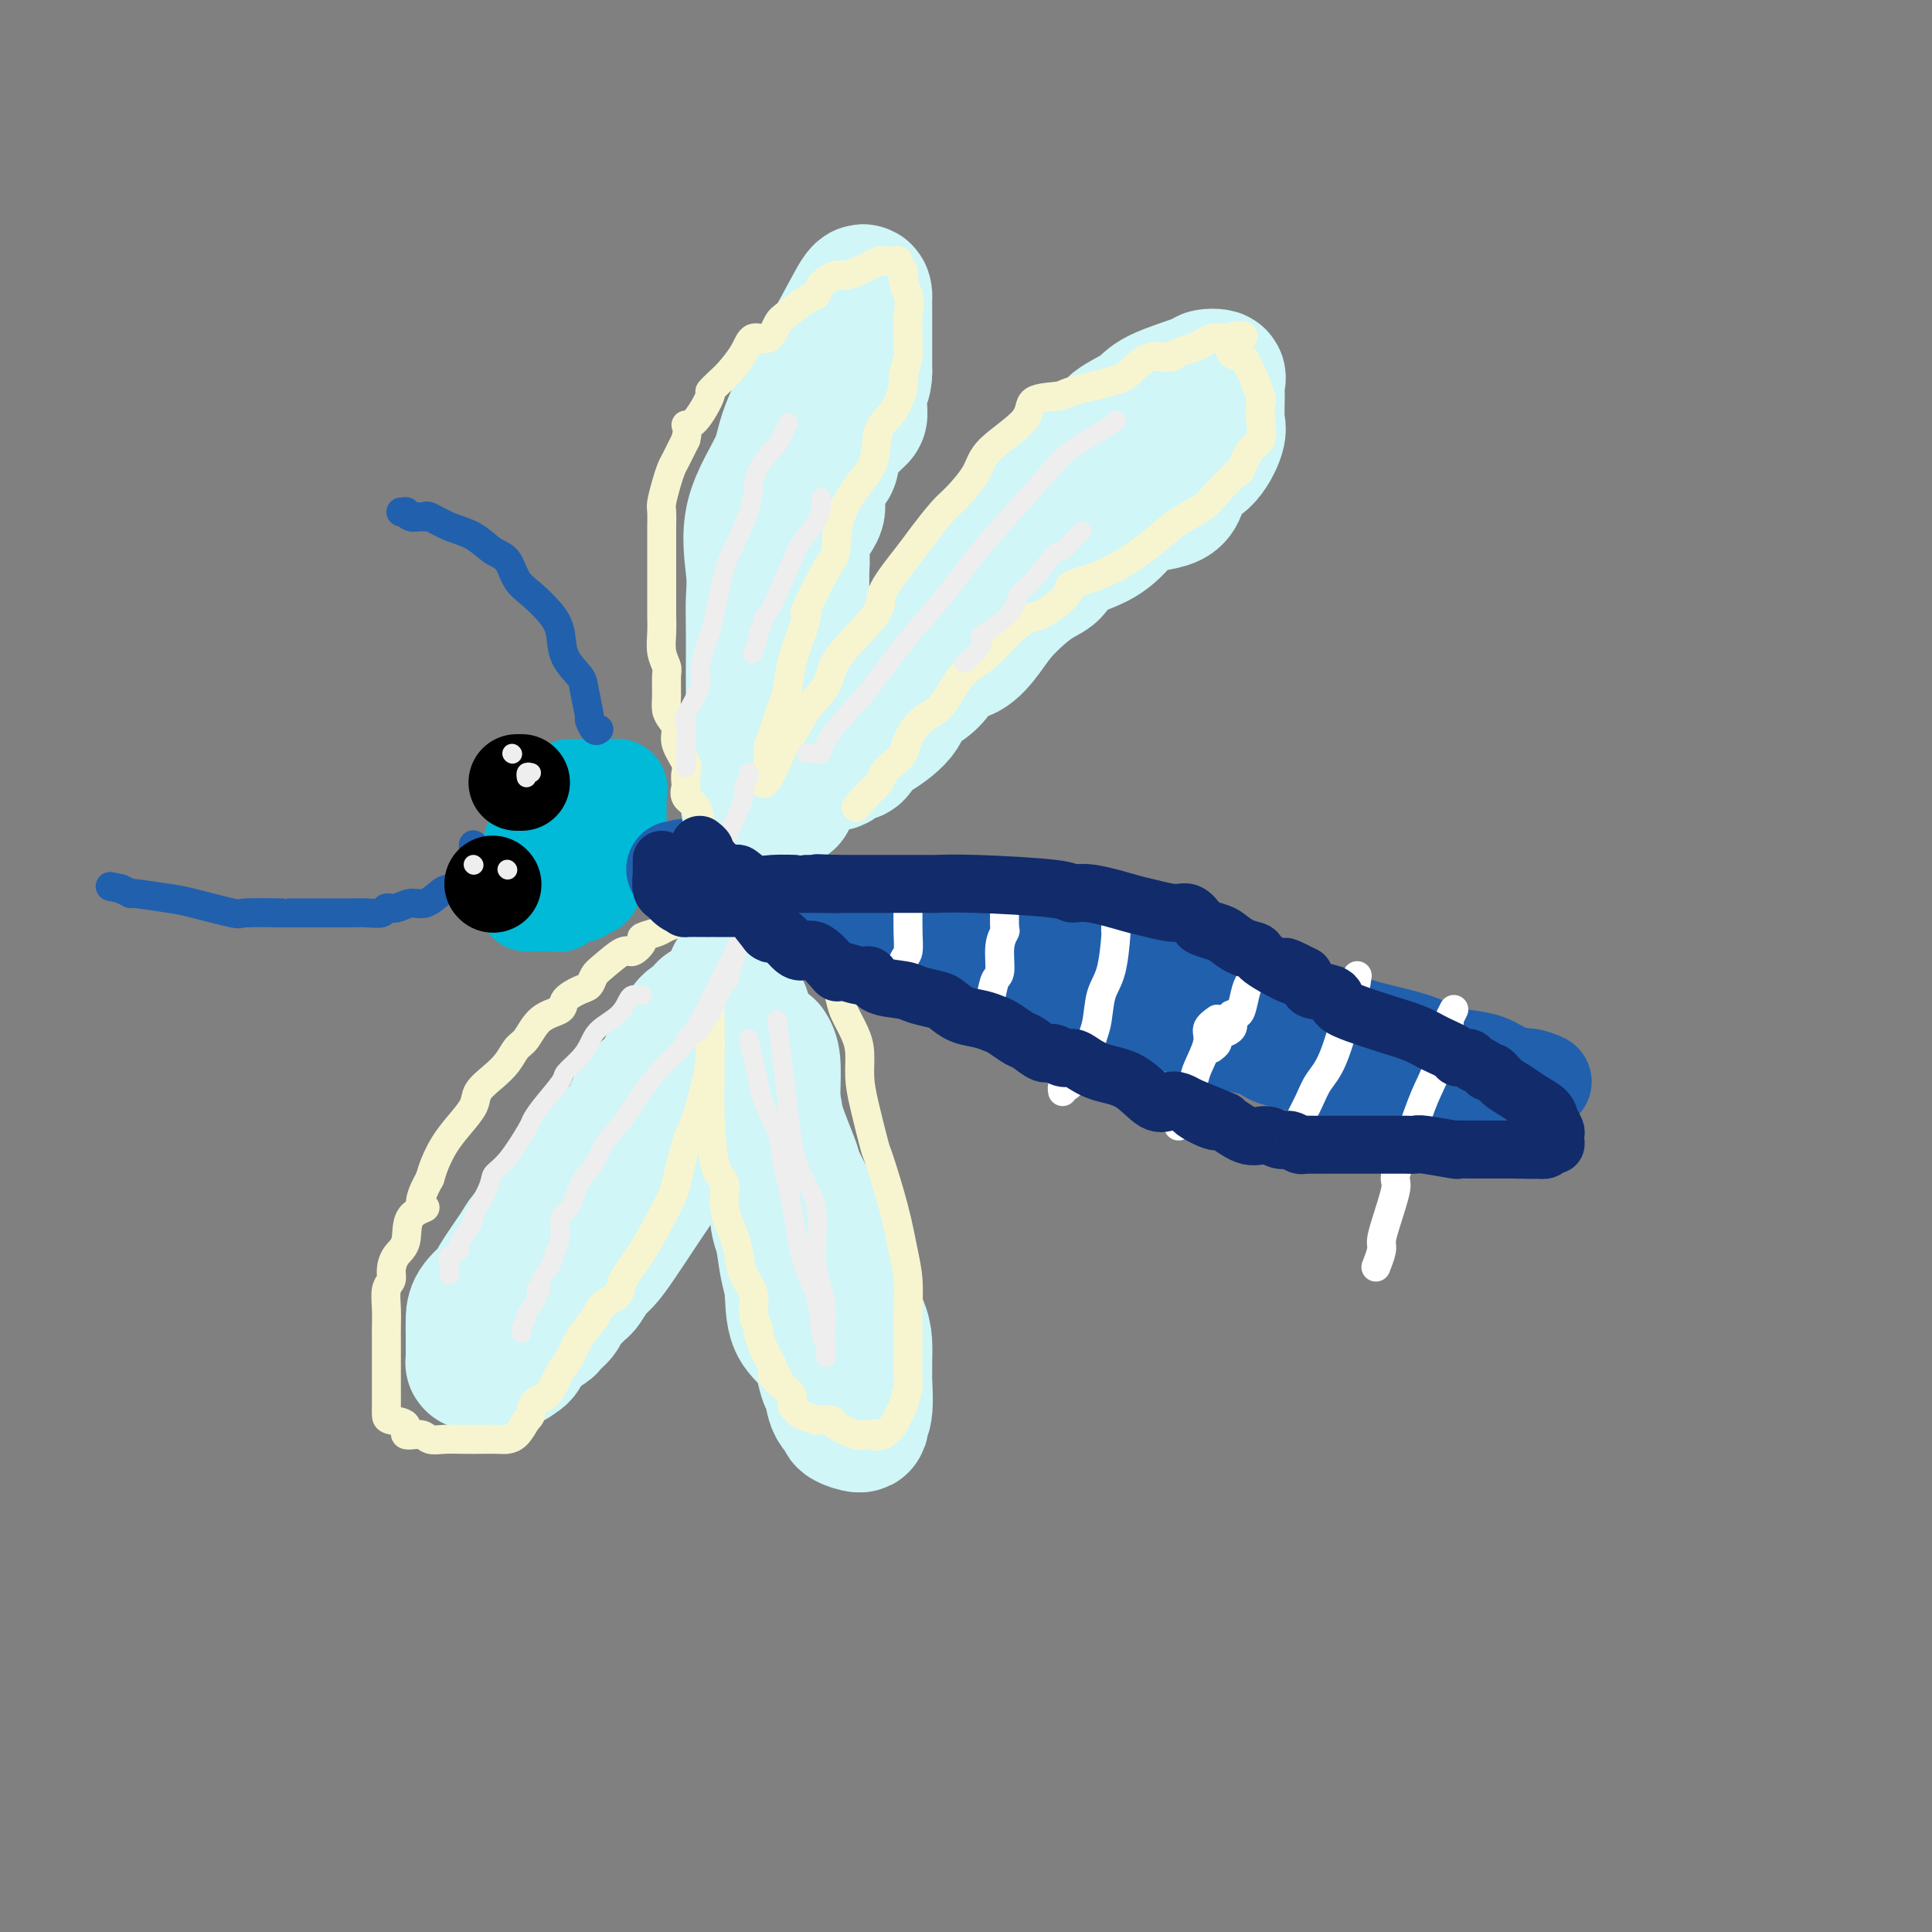 <svg viewBox='0 0 400 400' version='1.1' xmlns='http://www.w3.org/2000/svg' xmlns:xlink='http://www.w3.org/1999/xlink'><rect x="0" y="0" width="400" height="400" fill="#808080" stroke="none"/><g fill='none' stroke='rgb(0,186,216)' stroke-width='20' stroke-linecap='round' stroke-linejoin='round'><path d='M118,163c-0.779,0.363 -1.558,0.725 -2,1c-0.442,0.275 -0.548,0.462 -1,1c-0.452,0.538 -1.249,1.426 -2,3c-0.751,1.574 -1.455,3.835 -2,5c-0.545,1.165 -0.931,1.235 -1,2c-0.069,0.765 0.178,2.226 0,3c-0.178,0.774 -0.780,0.863 -1,2c-0.220,1.137 -0.057,3.324 0,4c0.057,0.676 0.007,-0.159 0,0c-0.007,0.159 0.028,1.310 0,2c-0.028,0.690 -0.119,0.918 0,1c0.119,0.082 0.448,0.018 1,0c0.552,-0.018 1.328,0.010 2,0c0.672,-0.010 1.240,-0.059 2,0c0.760,0.059 1.714,0.226 2,0c0.286,-0.226 -0.095,-0.844 0,-1c0.095,-0.156 0.665,0.151 1,0c0.335,-0.151 0.436,-0.758 1,-1c0.564,-0.242 1.590,-0.118 2,0c0.410,0.118 0.203,0.231 0,0c-0.203,-0.231 -0.403,-0.807 0,-1c0.403,-0.193 1.408,-0.002 2,0c0.592,0.002 0.772,-0.184 1,-1c0.228,-0.816 0.506,-2.263 1,-3c0.494,-0.737 1.205,-0.765 2,-1c0.795,-0.235 1.676,-0.679 2,-1c0.324,-0.321 0.093,-0.520 0,-1c-0.093,-0.480 -0.046,-1.240 0,-2'/><path d='M128,175c0.928,-1.223 0.249,0.219 0,0c-0.249,-0.219 -0.067,-2.099 0,-3c0.067,-0.901 0.018,-0.822 0,-1c-0.018,-0.178 -0.005,-0.611 0,-1c0.005,-0.389 0.001,-0.734 0,-1c-0.001,-0.266 0.002,-0.453 0,-1c-0.002,-0.547 -0.007,-1.453 0,-2c0.007,-0.547 0.027,-0.735 0,-1c-0.027,-0.265 -0.101,-0.607 0,-1c0.101,-0.393 0.378,-0.837 0,-1c-0.378,-0.163 -1.411,-0.044 -2,0c-0.589,0.044 -0.735,0.012 -1,0c-0.265,-0.012 -0.649,-0.003 -1,0c-0.351,0.003 -0.669,0.001 -1,0c-0.331,-0.001 -0.676,-0.000 -1,0c-0.324,0.000 -0.626,0.000 -1,0c-0.374,-0.000 -0.821,-0.000 -1,0c-0.179,0.000 -0.089,0.000 0,0'/></g>
<g fill='none' stroke='rgb(33,96,173)' stroke-width='20' stroke-linecap='round' stroke-linejoin='round'><path d='M145,179c0.415,-0.101 0.829,-0.203 1,0c0.171,0.203 0.097,0.710 1,1c0.903,0.290 2.783,0.361 5,1c2.217,0.639 4.770,1.844 8,3c3.230,1.156 7.136,2.264 11,3c3.864,0.736 7.687,1.101 11,2c3.313,0.899 6.116,2.333 9,3c2.884,0.667 5.848,0.567 8,1c2.152,0.433 3.493,1.399 5,2c1.507,0.601 3.181,0.835 6,1c2.819,0.165 6.784,0.260 9,1c2.216,0.740 2.684,2.126 5,3c2.316,0.874 6.482,1.238 12,2c5.518,0.762 12.388,1.923 17,3c4.612,1.077 6.965,2.070 10,3c3.035,0.930 6.752,1.796 9,2c2.248,0.204 3.026,-0.254 4,0c0.974,0.254 2.142,1.220 4,2c1.858,0.780 4.405,1.374 7,2c2.595,0.626 5.239,1.285 7,2c1.761,0.715 2.641,1.488 4,2c1.359,0.512 3.198,0.764 5,1c1.802,0.236 3.565,0.455 5,1c1.435,0.545 2.540,1.416 4,2c1.460,0.584 3.274,0.881 4,1c0.726,0.119 0.363,0.059 0,0'/><path d='M316,223c6.413,1.965 2.446,0.376 1,0c-1.446,-0.376 -0.369,0.459 0,1c0.369,0.541 0.031,0.786 0,1c-0.031,0.214 0.247,0.397 0,1c-0.247,0.603 -1.017,1.626 -1,2c0.017,0.374 0.823,0.100 0,0c-0.823,-0.100 -3.275,-0.026 -5,0c-1.725,0.026 -2.723,0.003 -4,0c-1.277,-0.003 -2.834,0.014 -4,0c-1.166,-0.014 -1.942,-0.060 -3,0c-1.058,0.060 -2.399,0.224 -3,0c-0.601,-0.224 -0.462,-0.836 -1,-1c-0.538,-0.164 -1.754,0.121 -3,0c-1.246,-0.121 -2.524,-0.648 -4,-1c-1.476,-0.352 -3.151,-0.528 -5,-1c-1.849,-0.472 -3.871,-1.240 -6,-2c-2.129,-0.760 -4.365,-1.513 -6,-2c-1.635,-0.487 -2.671,-0.707 -4,-1c-1.329,-0.293 -2.953,-0.659 -4,-1c-1.047,-0.341 -1.518,-0.659 -2,-1c-0.482,-0.341 -0.977,-0.707 -2,-1c-1.023,-0.293 -2.575,-0.512 -4,-1c-1.425,-0.488 -2.722,-1.244 -5,-2c-2.278,-0.756 -5.536,-1.511 -8,-2c-2.464,-0.489 -4.132,-0.711 -6,-1c-1.868,-0.289 -3.934,-0.644 -6,-1'/><path d='M231,210c-10.821,-2.968 -4.872,-1.387 -4,-1c0.872,0.387 -3.333,-0.421 -5,-1c-1.667,-0.579 -0.795,-0.928 -1,-1c-0.205,-0.072 -1.489,0.135 -2,0c-0.511,-0.135 -0.251,-0.612 -1,-1c-0.749,-0.388 -2.506,-0.687 -4,-1c-1.494,-0.313 -2.724,-0.641 -4,-1c-1.276,-0.359 -2.599,-0.749 -4,-1c-1.401,-0.251 -2.879,-0.363 -4,-1c-1.121,-0.637 -1.886,-1.799 -3,-2c-1.114,-0.201 -2.576,0.560 -4,0c-1.424,-0.560 -2.808,-2.441 -4,-3c-1.192,-0.559 -2.191,0.206 -4,0c-1.809,-0.206 -4.430,-1.381 -6,-2c-1.570,-0.619 -2.091,-0.680 -3,-1c-0.909,-0.320 -2.205,-0.898 -3,-1c-0.795,-0.102 -1.087,0.274 -2,0c-0.913,-0.274 -2.446,-1.197 -3,-2c-0.554,-0.803 -0.129,-1.486 -1,-2c-0.871,-0.514 -3.039,-0.859 -4,-1c-0.961,-0.141 -0.715,-0.079 -1,0c-0.285,0.079 -1.100,0.175 -2,0c-0.900,-0.175 -1.885,-0.622 -3,-1c-1.115,-0.378 -2.361,-0.689 -3,-1c-0.639,-0.311 -0.672,-0.622 -2,-1c-1.328,-0.378 -3.951,-0.822 -5,-1c-1.049,-0.178 -0.525,-0.089 0,0'/><path d='M149,184c-12.826,-4.067 -3.893,-1.233 -2,-1c1.893,0.233 -3.256,-2.133 -5,-3c-1.744,-0.867 -0.085,-0.233 0,0c0.085,0.233 -1.404,0.067 -2,0c-0.596,-0.067 -0.298,-0.033 0,0'/></g>
<g fill='none' stroke='rgb(33,96,173)' stroke-width='6' stroke-linecap='round' stroke-linejoin='round'><path d='M124,151c-0.302,0.232 -0.604,0.464 -1,0c-0.396,-0.464 -0.887,-1.624 -1,-2c-0.113,-0.376 0.153,0.031 0,-1c-0.153,-1.031 -0.725,-3.499 -1,-5c-0.275,-1.501 -0.254,-2.033 -1,-3c-0.746,-0.967 -2.259,-2.368 -3,-4c-0.741,-1.632 -0.712,-3.495 -1,-5c-0.288,-1.505 -0.895,-2.653 -2,-4c-1.105,-1.347 -2.710,-2.893 -4,-4c-1.290,-1.107 -2.266,-1.777 -3,-3c-0.734,-1.223 -1.226,-3.001 -2,-4c-0.774,-0.999 -1.829,-1.220 -3,-2c-1.171,-0.780 -2.460,-2.118 -4,-3c-1.540,-0.882 -3.333,-1.307 -5,-2c-1.667,-0.693 -3.207,-1.654 -4,-2c-0.793,-0.346 -0.838,-0.079 -1,0c-0.162,0.079 -0.439,-0.031 -1,0c-0.561,0.031 -1.404,0.205 -2,0c-0.596,-0.205 -0.943,-0.787 -1,-1c-0.057,-0.213 0.177,-0.057 0,0c-0.177,0.057 -0.765,0.016 -1,0c-0.235,-0.016 -0.118,-0.008 0,0'/><path d='M98,175c-0.000,-0.089 -0.000,-0.178 0,0c0.000,0.178 0.001,0.622 0,1c-0.001,0.378 -0.004,0.691 0,1c0.004,0.309 0.014,0.615 0,1c-0.014,0.385 -0.052,0.849 0,1c0.052,0.151 0.195,-0.010 0,0c-0.195,0.010 -0.727,0.193 -1,1c-0.273,0.807 -0.289,2.240 -1,3c-0.711,0.760 -2.119,0.849 -3,1c-0.881,0.151 -1.234,0.365 -2,1c-0.766,0.635 -1.944,1.691 -3,2c-1.056,0.309 -1.991,-0.127 -3,0c-1.009,0.127 -2.092,0.819 -3,1c-0.908,0.181 -1.639,-0.148 -2,0c-0.361,0.148 -0.350,0.772 -1,1c-0.650,0.228 -1.959,0.061 -3,0c-1.041,-0.061 -1.813,-0.016 -3,0c-1.187,0.016 -2.790,0.004 -4,0c-1.210,-0.004 -2.028,-0.001 -3,0c-0.972,0.001 -2.100,0.000 -3,0c-0.900,-0.000 -1.573,-0.001 -2,0c-0.427,0.001 -0.608,0.002 -1,0c-0.392,-0.002 -0.993,-0.007 -1,0c-0.007,0.007 0.582,0.027 -1,0c-1.582,-0.027 -5.336,-0.102 -7,0c-1.664,0.102 -1.239,0.382 -3,0c-1.761,-0.382 -5.707,-1.426 -8,-2c-2.293,-0.574 -2.934,-0.680 -5,-1c-2.066,-0.320 -5.556,-0.855 -7,-1c-1.444,-0.145 -0.841,0.102 -1,0c-0.159,-0.102 -1.079,-0.551 -2,-1'/><path d='M25,184c-3.833,-0.833 -1.917,-0.417 0,0'/></g>
<g fill='none' stroke='rgb(208,246,247)' stroke-width='28' stroke-linecap='round' stroke-linejoin='round'><path d='M155,167c0.423,-0.321 0.845,-0.642 1,-1c0.155,-0.358 0.041,-0.752 0,-1c-0.041,-0.248 -0.011,-0.349 0,-1c0.011,-0.651 0.003,-1.853 0,-2c-0.003,-0.147 -0.001,0.762 0,0c0.001,-0.762 0.000,-3.196 0,-5c-0.000,-1.804 -0.000,-2.978 0,-5c0.000,-2.022 0.001,-4.892 0,-7c-0.001,-2.108 -0.005,-3.454 0,-6c0.005,-2.546 0.019,-6.290 0,-9c-0.019,-2.710 -0.072,-4.384 0,-6c0.072,-1.616 0.269,-3.174 0,-6c-0.269,-2.826 -1.004,-6.919 0,-11c1.004,-4.081 3.747,-8.148 5,-11c1.253,-2.852 1.015,-4.489 3,-9c1.985,-4.511 6.192,-11.896 9,-17c2.808,-5.104 4.216,-7.928 5,-9c0.784,-1.072 0.942,-0.394 1,0c0.058,0.394 0.016,0.502 0,1c-0.016,0.498 -0.004,1.385 0,2c0.004,0.615 0.001,0.959 0,2c-0.001,1.041 -0.000,2.780 0,4c0.000,1.220 0.000,1.920 0,3c-0.000,1.080 -0.000,2.540 0,4'/><path d='M179,77c-0.071,2.866 -0.749,2.032 -1,3c-0.251,0.968 -0.073,3.737 0,5c0.073,1.263 0.043,1.021 -1,2c-1.043,0.979 -3.100,3.180 -4,5c-0.900,1.820 -0.645,3.259 -1,4c-0.355,0.741 -1.321,0.782 -2,2c-0.679,1.218 -1.072,3.612 -1,5c0.072,1.388 0.608,1.771 0,3c-0.608,1.229 -2.359,3.306 -3,5c-0.641,1.694 -0.172,3.007 0,4c0.172,0.993 0.046,1.666 0,3c-0.046,1.334 -0.013,3.331 0,5c0.013,1.669 0.004,3.012 0,5c-0.004,1.988 -0.005,4.623 0,6c0.005,1.377 0.015,1.496 0,2c-0.015,0.504 -0.057,1.394 0,2c0.057,0.606 0.211,0.928 0,2c-0.211,1.072 -0.788,2.893 -1,4c-0.212,1.107 -0.061,1.499 0,2c0.061,0.501 0.030,1.109 0,2c-0.030,0.891 -0.060,2.063 0,3c0.060,0.937 0.208,1.637 0,2c-0.208,0.363 -0.774,0.389 -1,1c-0.226,0.611 -0.113,1.809 0,3c0.113,1.191 0.226,2.376 0,3c-0.226,0.624 -0.793,0.686 -1,1c-0.207,0.314 -0.056,0.878 0,1c0.056,0.122 0.015,-0.198 0,0c-0.015,0.198 -0.004,0.914 0,1c0.004,0.086 0.002,-0.457 0,-1'/><path d='M163,162c-0.206,7.633 0.777,1.217 2,-2c1.223,-3.217 2.684,-3.234 4,-4c1.316,-0.766 2.486,-2.280 4,-4c1.514,-1.720 3.372,-3.646 6,-6c2.628,-2.354 6.026,-5.136 8,-7c1.974,-1.864 2.522,-2.809 4,-5c1.478,-2.191 3.885,-5.629 6,-8c2.115,-2.371 3.939,-3.674 6,-6c2.061,-2.326 4.359,-5.676 6,-8c1.641,-2.324 2.625,-3.622 6,-7c3.375,-3.378 9.139,-8.835 12,-12c2.861,-3.165 2.817,-4.039 4,-5c1.183,-0.961 3.592,-2.009 5,-3c1.408,-0.991 1.813,-1.924 4,-3c2.187,-1.076 6.155,-2.296 8,-3c1.845,-0.704 1.566,-0.893 2,-1c0.434,-0.107 1.582,-0.131 2,0c0.418,0.131 0.104,0.416 0,1c-0.104,0.584 -0.000,1.466 0,3c0.000,1.534 -0.103,3.721 0,5c0.103,1.279 0.412,1.649 0,3c-0.412,1.351 -1.544,3.681 -3,5c-1.456,1.319 -3.235,1.627 -4,3c-0.765,1.373 -0.517,3.810 -2,5c-1.483,1.190 -4.696,1.133 -7,2c-2.304,0.867 -3.697,2.656 -5,4c-1.303,1.344 -2.515,2.241 -4,3c-1.485,0.759 -3.242,1.379 -5,2'/><path d='M222,114c-4.023,2.521 -3.580,3.324 -4,4c-0.420,0.676 -1.704,1.225 -3,2c-1.296,0.775 -2.606,1.774 -4,3c-1.394,1.226 -2.872,2.677 -4,4c-1.128,1.323 -1.904,2.519 -3,4c-1.096,1.481 -2.511,3.249 -4,4c-1.489,0.751 -3.053,0.486 -4,1c-0.947,0.514 -1.276,1.809 -2,3c-0.724,1.191 -1.843,2.280 -3,3c-1.157,0.720 -2.352,1.070 -3,2c-0.648,0.930 -0.750,2.439 -2,4c-1.250,1.561 -3.648,3.174 -5,4c-1.352,0.826 -1.658,0.865 -2,1c-0.342,0.135 -0.721,0.366 -1,1c-0.279,0.634 -0.457,1.673 -1,2c-0.543,0.327 -1.452,-0.056 -2,0c-0.548,0.056 -0.734,0.551 -1,1c-0.266,0.449 -0.610,0.852 -1,1c-0.390,0.148 -0.826,0.042 -1,0c-0.174,-0.042 -0.087,-0.021 0,0'/><path d='M146,209c-0.637,0.733 -1.275,1.467 -2,2c-0.725,0.533 -1.538,0.867 -2,2c-0.462,1.133 -0.573,3.067 -1,4c-0.427,0.933 -1.170,0.867 -2,2c-0.830,1.133 -1.746,3.466 -3,5c-1.254,1.534 -2.845,2.268 -4,4c-1.155,1.732 -1.873,4.463 -3,6c-1.127,1.537 -2.662,1.882 -4,3c-1.338,1.118 -2.477,3.009 -4,5c-1.523,1.991 -3.428,4.082 -5,6c-1.572,1.918 -2.811,3.664 -4,5c-1.189,1.336 -2.329,2.262 -3,3c-0.671,0.738 -0.873,1.289 -2,3c-1.127,1.711 -3.178,4.583 -4,6c-0.822,1.417 -0.417,1.378 -1,2c-0.583,0.622 -2.156,1.906 -3,3c-0.844,1.094 -0.958,2.000 -1,3c-0.042,1.000 -0.011,2.095 0,3c0.011,0.905 0.003,1.619 0,2c-0.003,0.381 -0.002,0.428 0,1c0.002,0.572 0.003,1.670 0,2c-0.003,0.330 -0.011,-0.108 0,0c0.011,0.108 0.041,0.762 0,1c-0.041,0.238 -0.152,0.061 0,0c0.152,-0.061 0.566,-0.006 1,0c0.434,0.006 0.886,-0.037 2,0c1.114,0.037 2.890,0.153 4,0c1.110,-0.153 1.555,-0.577 2,-1'/><path d='M107,281c1.610,-0.660 1.134,-1.811 2,-3c0.866,-1.189 3.075,-2.415 4,-3c0.925,-0.585 0.566,-0.528 1,-1c0.434,-0.472 1.659,-1.472 2,-2c0.341,-0.528 -0.204,-0.582 0,-1c0.204,-0.418 1.156,-1.199 2,-2c0.844,-0.801 1.579,-1.622 2,-2c0.421,-0.378 0.529,-0.314 1,-1c0.471,-0.686 1.305,-2.123 2,-3c0.695,-0.877 1.250,-1.196 2,-2c0.750,-0.804 1.696,-2.094 3,-4c1.304,-1.906 2.966,-4.430 4,-6c1.034,-1.570 1.442,-2.188 2,-3c0.558,-0.812 1.268,-1.819 2,-3c0.732,-1.181 1.486,-2.535 2,-4c0.514,-1.465 0.789,-3.041 1,-4c0.211,-0.959 0.357,-1.302 1,-2c0.643,-0.698 1.784,-1.752 2,-3c0.216,-1.248 -0.494,-2.689 0,-4c0.494,-1.311 2.192,-2.493 3,-4c0.808,-1.507 0.727,-3.339 1,-5c0.273,-1.661 0.899,-3.151 1,-4c0.101,-0.849 -0.323,-1.057 0,-2c0.323,-0.943 1.393,-2.621 2,-4c0.607,-1.379 0.751,-2.461 1,-3c0.249,-0.539 0.603,-0.536 1,-1c0.397,-0.464 0.838,-1.394 1,-2c0.162,-0.606 0.046,-0.887 0,-1c-0.046,-0.113 -0.023,-0.056 0,0'/><path d='M159,217c0.425,0.688 0.850,1.377 1,3c0.150,1.623 0.026,4.181 0,6c-0.026,1.819 0.045,2.900 0,4c-0.045,1.100 -0.205,2.220 0,4c0.205,1.780 0.776,4.219 1,6c0.224,1.781 0.102,2.903 0,5c-0.102,2.097 -0.185,5.170 0,7c0.185,1.830 0.637,2.419 1,4c0.363,1.581 0.636,4.154 1,6c0.364,1.846 0.819,2.964 1,5c0.181,2.036 0.089,4.990 1,7c0.911,2.010 2.827,3.078 4,5c1.173,1.922 1.604,4.700 2,6c0.396,1.300 0.759,1.124 1,2c0.241,0.876 0.361,2.806 1,4c0.639,1.194 1.797,1.653 2,2c0.203,0.347 -0.548,0.582 0,1c0.548,0.418 2.396,1.018 3,1c0.604,-0.018 -0.034,-0.654 0,-1c0.034,-0.346 0.742,-0.403 1,-2c0.258,-1.597 0.068,-4.736 0,-6c-0.068,-1.264 -0.013,-0.654 0,-1c0.013,-0.346 -0.017,-1.650 0,-3c0.017,-1.350 0.082,-2.748 0,-4c-0.082,-1.252 -0.309,-2.358 -1,-4c-0.691,-1.642 -1.845,-3.821 -3,-6'/><path d='M175,268c-0.966,-2.650 -1.380,-4.276 -2,-6c-0.620,-1.724 -1.445,-3.547 -2,-5c-0.555,-1.453 -0.840,-2.537 -2,-5c-1.160,-2.463 -3.197,-6.304 -4,-8c-0.803,-1.696 -0.373,-1.247 -1,-3c-0.627,-1.753 -2.311,-5.708 -3,-8c-0.689,-2.292 -0.384,-2.919 -1,-4c-0.616,-1.081 -2.154,-2.615 -3,-4c-0.846,-1.385 -1.000,-2.623 -1,-4c-0.000,-1.377 0.154,-2.895 0,-4c-0.154,-1.105 -0.616,-1.799 -1,-3c-0.384,-1.201 -0.691,-2.910 -1,-4c-0.309,-1.090 -0.622,-1.563 -1,-2c-0.378,-0.437 -0.822,-0.839 -1,-1c-0.178,-0.161 -0.089,-0.080 0,0'/></g>
<g fill='none' stroke='rgb(255,255,255)' stroke-width='6' stroke-linecap='round' stroke-linejoin='round'><path d='M156,180c-0.000,1.707 -0.000,3.414 0,4c0.000,0.586 0.001,0.051 0,0c-0.001,-0.051 -0.004,0.381 0,1c0.004,0.619 0.015,1.426 0,2c-0.015,0.574 -0.057,0.914 0,1c0.057,0.086 0.211,-0.082 0,0c-0.211,0.082 -0.789,0.414 -1,1c-0.211,0.586 -0.057,1.427 0,2c0.057,0.573 0.016,0.878 0,1c-0.016,0.122 -0.008,0.061 0,0'/><path d='M188,181c0.000,1.213 0.001,2.426 0,3c-0.001,0.574 -0.003,0.508 0,1c0.003,0.492 0.012,1.543 0,3c-0.012,1.457 -0.043,3.321 0,5c0.043,1.679 0.162,3.171 0,4c-0.162,0.829 -0.604,0.993 -1,2c-0.396,1.007 -0.745,2.858 -1,4c-0.255,1.142 -0.415,1.577 -1,2c-0.585,0.423 -1.596,0.835 -2,1c-0.404,0.165 -0.202,0.082 0,0'/><path d='M208,187c-0.032,2.053 -0.064,4.106 0,5c0.064,0.894 0.225,0.630 0,1c-0.225,0.370 -0.834,1.375 -1,3c-0.166,1.625 0.113,3.872 0,5c-0.113,1.128 -0.618,1.137 -1,2c-0.382,0.863 -0.641,2.578 -1,4c-0.359,1.422 -0.817,2.549 -1,3c-0.183,0.451 -0.092,0.225 0,0'/><path d='M231,192c-0.016,0.492 -0.031,0.985 0,1c0.031,0.015 0.109,-0.446 0,1c-0.109,1.446 -0.403,4.800 -1,7c-0.597,2.200 -1.495,3.247 -2,5c-0.505,1.753 -0.615,4.214 -1,6c-0.385,1.786 -1.045,2.898 -1,4c0.045,1.102 0.794,2.194 0,3c-0.794,0.806 -3.131,1.325 -4,2c-0.869,0.675 -0.271,1.505 0,2c0.271,0.495 0.216,0.655 0,1c-0.216,0.345 -0.594,0.876 -1,1c-0.406,0.124 -0.840,-0.159 -1,0c-0.160,0.159 -0.046,0.760 0,1c0.046,0.240 0.023,0.120 0,0'/><path d='M252,211c-0.902,0.642 -1.803,1.284 -2,2c-0.197,0.716 0.311,1.506 0,3c-0.311,1.494 -1.442,3.692 -2,5c-0.558,1.308 -0.542,1.727 -1,3c-0.458,1.273 -1.391,3.399 -2,5c-0.609,1.601 -0.895,2.677 -1,3c-0.105,0.323 -0.028,-0.105 0,0c0.028,0.105 0.008,0.744 0,1c-0.008,0.256 -0.004,0.128 0,0'/><path d='M263,197c-0.333,0.643 -0.667,1.286 -1,2c-0.333,0.714 -0.667,1.498 -1,2c-0.333,0.502 -0.666,0.723 -1,1c-0.334,0.277 -0.667,0.610 -1,1c-0.333,0.390 -0.664,0.839 -1,2c-0.336,1.161 -0.676,3.036 -1,4c-0.324,0.964 -0.630,1.019 -1,1c-0.370,-0.019 -0.802,-0.111 -1,0c-0.198,0.111 -0.162,0.425 0,1c0.162,0.575 0.451,1.411 0,2c-0.451,0.589 -1.641,0.932 -2,1c-0.359,0.068 0.114,-0.139 0,0c-0.114,0.139 -0.814,0.625 -1,1c-0.186,0.375 0.142,0.639 0,1c-0.142,0.361 -0.755,0.817 -1,1c-0.245,0.183 -0.123,0.091 0,0'/><path d='M281,202c-0.379,2.549 -0.759,5.097 -1,6c-0.241,0.903 -0.345,0.160 -1,2c-0.655,1.840 -1.863,6.261 -3,9c-1.137,2.739 -2.203,3.794 -3,5c-0.797,1.206 -1.324,2.561 -2,4c-0.676,1.439 -1.502,2.960 -2,4c-0.498,1.040 -0.670,1.598 -1,2c-0.330,0.402 -0.820,0.647 -1,1c-0.180,0.353 -0.052,0.815 0,1c0.052,0.185 0.026,0.092 0,0'/><path d='M301,209c-0.464,0.931 -0.927,1.862 -1,2c-0.073,0.138 0.246,-0.516 0,1c-0.246,1.516 -1.055,5.203 -2,8c-0.945,2.797 -2.025,4.706 -3,7c-0.975,2.294 -1.845,4.975 -3,8c-1.155,3.025 -2.596,6.395 -3,8c-0.404,1.605 0.228,1.446 0,3c-0.228,1.554 -1.315,4.820 -2,7c-0.685,2.180 -0.967,3.275 -1,4c-0.033,0.725 0.183,1.080 0,2c-0.183,0.920 -0.767,2.406 -1,3c-0.233,0.594 -0.117,0.297 0,0'/></g>
<g fill='none' stroke='rgb(0,0,0)' stroke-width='20' stroke-linecap='round' stroke-linejoin='round'><path d='M107,162c0.417,0.000 0.833,0.000 1,0c0.167,0.000 0.083,0.000 0,0'/><path d='M102,183c0.000,0.000 0.100,0.100 0.1,0.1'/></g>
<g fill='none' stroke='rgb(247,245,208)' stroke-width='6' stroke-linecap='round' stroke-linejoin='round'><path d='M147,175c0.082,-0.760 0.164,-1.520 0,-2c-0.164,-0.480 -0.573,-0.681 -1,-1c-0.427,-0.319 -0.871,-0.758 -1,-1c-0.129,-0.242 0.057,-0.287 0,-1c-0.057,-0.713 -0.355,-2.092 -1,-3c-0.645,-0.908 -1.635,-1.344 -2,-2c-0.365,-0.656 -0.106,-1.533 0,-2c0.106,-0.467 0.057,-0.523 0,-1c-0.057,-0.477 -0.123,-1.374 0,-2c0.123,-0.626 0.436,-0.982 0,-2c-0.436,-1.018 -1.619,-2.697 -2,-4c-0.381,-1.303 0.041,-2.229 0,-3c-0.041,-0.771 -0.546,-1.385 -1,-2c-0.454,-0.615 -0.857,-1.231 -1,-2c-0.143,-0.769 -0.024,-1.693 0,-3c0.024,-1.307 -0.046,-2.998 0,-4c0.046,-1.002 0.209,-1.316 0,-2c-0.209,-0.684 -0.788,-1.737 -1,-3c-0.212,-1.263 -0.057,-2.737 0,-4c0.057,-1.263 0.015,-2.317 0,-4c-0.015,-1.683 -0.004,-3.997 0,-5c0.004,-1.003 0.001,-0.696 0,-2c-0.001,-1.304 -0.001,-4.220 0,-6c0.001,-1.780 0.003,-2.423 0,-3c-0.003,-0.577 -0.012,-1.089 0,-2c0.012,-0.911 0.044,-2.220 0,-3c-0.044,-0.780 -0.164,-1.029 0,-2c0.164,-0.971 0.611,-2.662 1,-4c0.389,-1.338 0.720,-2.322 1,-3c0.280,-0.678 0.509,-1.051 1,-2c0.491,-0.949 1.246,-2.475 2,-4'/><path d='M142,91c0.703,-3.018 -0.040,-3.064 0,-3c0.040,0.064 0.863,0.237 2,-1c1.137,-1.237 2.588,-3.884 3,-5c0.412,-1.116 -0.214,-0.700 0,-1c0.214,-0.300 1.268,-1.318 2,-2c0.732,-0.682 1.141,-1.030 2,-2c0.859,-0.970 2.168,-2.562 3,-4c0.832,-1.438 1.189,-2.722 2,-3c0.811,-0.278 2.077,0.449 3,0c0.923,-0.449 1.502,-2.073 2,-3c0.498,-0.927 0.914,-1.156 2,-2c1.086,-0.844 2.842,-2.302 4,-3c1.158,-0.698 1.718,-0.635 2,-1c0.282,-0.365 0.288,-1.158 1,-2c0.712,-0.842 2.131,-1.732 3,-2c0.869,-0.268 1.187,0.086 2,0c0.813,-0.086 2.119,-0.611 3,-1c0.881,-0.389 1.336,-0.641 2,-1c0.664,-0.359 1.536,-0.825 2,-1c0.464,-0.175 0.521,-0.059 1,0c0.479,0.059 1.382,0.059 2,0c0.618,-0.059 0.953,-0.179 1,0c0.047,0.179 -0.194,0.656 0,1c0.194,0.344 0.821,0.554 1,1c0.179,0.446 -0.092,1.127 0,2c0.092,0.873 0.546,1.936 1,3'/><path d='M188,61c0.464,1.755 0.126,2.642 0,4c-0.126,1.358 -0.038,3.187 0,4c0.038,0.813 0.025,0.610 0,1c-0.025,0.390 -0.064,1.375 0,2c0.064,0.625 0.231,0.892 0,2c-0.231,1.108 -0.858,3.058 -1,4c-0.142,0.942 0.203,0.875 0,2c-0.203,1.125 -0.955,3.442 -2,5c-1.045,1.558 -2.384,2.358 -3,4c-0.616,1.642 -0.508,4.128 -1,6c-0.492,1.872 -1.583,3.130 -3,5c-1.417,1.870 -3.160,4.351 -4,7c-0.840,2.649 -0.777,5.467 -1,7c-0.223,1.533 -0.732,1.783 -2,4c-1.268,2.217 -3.296,6.401 -4,8c-0.704,1.599 -0.086,0.613 0,1c0.086,0.387 -0.362,2.148 -1,4c-0.638,1.852 -1.467,3.794 -2,6c-0.533,2.206 -0.769,4.677 -1,6c-0.231,1.323 -0.458,1.500 -1,3c-0.542,1.500 -1.399,4.325 -2,6c-0.601,1.675 -0.946,2.201 -1,3c-0.054,0.799 0.182,1.872 0,3c-0.182,1.128 -0.781,2.313 -1,3c-0.219,0.687 -0.059,0.877 0,1c0.059,0.123 0.017,0.178 0,0c-0.017,-0.178 -0.008,-0.589 0,-1'/><path d='M158,161c-0.462,4.101 2.881,-3.147 4,-6c1.119,-2.853 0.012,-1.311 0,-1c-0.012,0.311 1.069,-0.611 2,-2c0.931,-1.389 1.711,-3.247 3,-5c1.289,-1.753 3.087,-3.403 4,-5c0.913,-1.597 0.941,-3.141 2,-5c1.059,-1.859 3.149,-4.032 5,-6c1.851,-1.968 3.462,-3.732 4,-5c0.538,-1.268 0.005,-2.042 1,-4c0.995,-1.958 3.520,-5.100 5,-7c1.480,-1.900 1.914,-2.558 3,-4c1.086,-1.442 2.824,-3.669 4,-5c1.176,-1.331 1.788,-1.764 3,-3c1.212,-1.236 3.022,-3.273 4,-5c0.978,-1.727 1.124,-3.144 3,-5c1.876,-1.856 5.482,-4.150 7,-6c1.518,-1.850 0.947,-3.257 2,-4c1.053,-0.743 3.729,-0.824 5,-1c1.271,-0.176 1.135,-0.449 3,-1c1.865,-0.551 5.730,-1.380 8,-2c2.270,-0.620 2.944,-1.031 4,-2c1.056,-0.969 2.495,-2.497 4,-3c1.505,-0.503 3.075,0.019 4,0c0.925,-0.019 1.203,-0.580 2,-1c0.797,-0.420 2.111,-0.701 3,-1c0.889,-0.299 1.351,-0.616 2,-1c0.649,-0.384 1.483,-0.835 2,-1c0.517,-0.165 0.716,-0.044 1,0c0.284,0.044 0.653,0.013 1,0c0.347,-0.013 0.674,-0.006 1,0'/><path d='M254,70c6.307,-1.666 2.076,0.668 1,2c-1.076,1.332 1.004,1.660 2,2c0.996,0.340 0.907,0.691 1,1c0.093,0.309 0.366,0.577 1,2c0.634,1.423 1.628,4.003 2,5c0.372,0.997 0.120,0.412 0,1c-0.120,0.588 -0.109,2.350 0,4c0.109,1.650 0.317,3.187 0,4c-0.317,0.813 -1.160,0.903 -2,2c-0.840,1.097 -1.677,3.203 -2,4c-0.323,0.797 -0.133,0.286 -1,1c-0.867,0.714 -2.790,2.652 -4,4c-1.210,1.348 -1.706,2.105 -3,3c-1.294,0.895 -3.386,1.928 -5,3c-1.614,1.072 -2.750,2.183 -5,4c-2.250,1.817 -5.612,4.342 -9,6c-3.388,1.658 -6.800,2.451 -8,3c-1.200,0.549 -0.189,0.853 -1,2c-0.811,1.147 -3.445,3.136 -5,4c-1.555,0.864 -2.032,0.602 -3,1c-0.968,0.398 -2.425,1.456 -4,3c-1.575,1.544 -3.266,3.575 -5,5c-1.734,1.425 -3.510,2.244 -5,4c-1.490,1.756 -2.692,4.448 -4,6c-1.308,1.552 -2.722,1.963 -4,3c-1.278,1.037 -2.422,2.701 -3,4c-0.578,1.299 -0.591,2.235 -1,3c-0.409,0.765 -1.213,1.360 -2,2c-0.787,0.640 -1.558,1.326 -2,2c-0.442,0.674 -0.555,1.335 -1,2c-0.445,0.665 -1.223,1.332 -2,2'/><path d='M180,164c-4.833,5.500 -2.417,2.750 0,0'/><path d='M153,184c-0.305,0.032 -0.610,0.064 -1,0c-0.390,-0.064 -0.863,-0.225 -1,0c-0.137,0.225 0.064,0.834 0,1c-0.064,0.166 -0.391,-0.111 -1,0c-0.609,0.111 -1.500,0.611 -2,1c-0.500,0.389 -0.610,0.668 -1,1c-0.390,0.332 -1.062,0.719 -2,1c-0.938,0.281 -2.144,0.457 -3,1c-0.856,0.543 -1.362,1.454 -2,2c-0.638,0.546 -1.407,0.729 -2,1c-0.593,0.271 -1.010,0.630 -2,1c-0.990,0.370 -2.552,0.750 -3,1c-0.448,0.250 0.216,0.370 0,1c-0.216,0.630 -1.314,1.769 -2,2c-0.686,0.231 -0.959,-0.447 -2,0c-1.041,0.447 -2.850,2.021 -4,3c-1.150,0.979 -1.639,1.365 -2,2c-0.361,0.635 -0.593,1.519 -1,2c-0.407,0.481 -0.991,0.559 -2,1c-1.009,0.441 -2.445,1.244 -3,2c-0.555,0.756 -0.231,1.465 -1,2c-0.769,0.535 -2.631,0.894 -4,2c-1.369,1.106 -2.244,2.957 -3,4c-0.756,1.043 -1.391,1.279 -2,2c-0.609,0.721 -1.191,1.928 -2,3c-0.809,1.072 -1.844,2.008 -3,3c-1.156,0.992 -2.432,2.040 -3,3c-0.568,0.960 -0.428,1.832 -1,3c-0.572,1.168 -1.854,2.633 -3,4c-1.146,1.367 -2.155,2.637 -3,4c-0.845,1.363 -1.527,2.818 -2,4c-0.473,1.182 -0.736,2.091 -1,3'/><path d='M89,244c-3.611,6.414 -1.140,5.949 -1,6c0.140,0.051 -2.053,0.619 -3,2c-0.947,1.381 -0.650,3.576 -1,5c-0.350,1.424 -1.348,2.078 -2,3c-0.652,0.922 -0.959,2.113 -1,3c-0.041,0.887 0.185,1.470 0,2c-0.185,0.530 -0.782,1.009 -1,2c-0.218,0.991 -0.058,2.496 0,4c0.058,1.504 0.016,3.009 0,4c-0.016,0.991 -0.004,1.470 0,2c0.004,0.530 0.001,1.112 0,2c-0.001,0.888 -0.000,2.082 0,3c0.000,0.918 0.000,1.558 0,2c-0.000,0.442 0.000,0.684 0,1c-0.000,0.316 -0.000,0.704 0,1c0.000,0.296 0.001,0.499 0,1c-0.001,0.501 -0.002,1.299 0,2c0.002,0.701 0.008,1.306 0,2c-0.008,0.694 -0.031,1.477 0,2c0.031,0.523 0.115,0.785 1,1c0.885,0.215 2.571,0.383 3,1c0.429,0.617 -0.399,1.682 0,2c0.399,0.318 2.025,-0.111 3,0c0.975,0.111 1.301,0.762 2,1c0.699,0.238 1.773,0.064 3,0c1.227,-0.064 2.608,-0.019 4,0c1.392,0.019 2.796,0.011 4,0c1.204,-0.011 2.209,-0.023 3,0c0.791,0.023 1.367,0.083 2,0c0.633,-0.083 1.324,-0.309 2,-1c0.676,-0.691 1.338,-1.845 2,-3'/><path d='M109,294c1.118,-0.955 0.915,-1.343 1,-2c0.085,-0.657 0.460,-1.582 1,-2c0.540,-0.418 1.246,-0.330 2,-1c0.754,-0.670 1.557,-2.097 2,-3c0.443,-0.903 0.526,-1.281 1,-2c0.474,-0.719 1.339,-1.778 2,-3c0.661,-1.222 1.116,-2.608 2,-4c0.884,-1.392 2.195,-2.790 3,-4c0.805,-1.210 1.105,-2.232 2,-3c0.895,-0.768 2.386,-1.282 3,-2c0.614,-0.718 0.353,-1.641 1,-3c0.647,-1.359 2.204,-3.154 4,-6c1.796,-2.846 3.833,-6.742 5,-9c1.167,-2.258 1.465,-2.876 2,-5c0.535,-2.124 1.306,-5.753 2,-8c0.694,-2.247 1.310,-3.112 2,-5c0.690,-1.888 1.453,-4.798 2,-7c0.547,-2.202 0.879,-3.697 1,-6c0.121,-2.303 0.033,-5.415 0,-7c-0.033,-1.585 -0.009,-1.642 0,-2c0.009,-0.358 0.002,-1.016 0,-1c-0.002,0.016 -0.001,0.705 0,1c0.001,0.295 0.000,0.195 0,1c-0.000,0.805 -0.000,2.516 0,4c0.000,1.484 0.000,2.742 0,4'/><path d='M147,219c0.007,2.768 0.024,4.689 0,6c-0.024,1.311 -0.091,2.013 0,5c0.091,2.987 0.339,8.258 1,11c0.661,2.742 1.734,2.953 2,4c0.266,1.047 -0.275,2.930 0,5c0.275,2.070 1.365,4.328 2,6c0.635,1.672 0.815,2.756 1,4c0.185,1.244 0.374,2.646 1,4c0.626,1.354 1.687,2.660 2,4c0.313,1.340 -0.124,2.715 0,4c0.124,1.285 0.807,2.481 1,3c0.193,0.519 -0.106,0.362 0,1c0.106,0.638 0.616,2.070 1,3c0.384,0.930 0.643,1.359 1,2c0.357,0.641 0.813,1.496 1,2c0.187,0.504 0.104,0.659 0,1c-0.104,0.341 -0.230,0.868 0,1c0.230,0.132 0.817,-0.130 1,0c0.183,0.130 -0.038,0.651 0,1c0.038,0.349 0.336,0.527 1,1c0.664,0.473 1.692,1.241 2,2c0.308,0.759 -0.106,1.510 0,2c0.106,0.490 0.733,0.719 1,1c0.267,0.281 0.173,0.613 1,1c0.827,0.387 2.575,0.829 3,1c0.425,0.171 -0.472,0.070 0,0c0.472,-0.070 2.311,-0.110 3,0c0.689,0.110 0.226,0.370 1,1c0.774,0.630 2.785,1.631 4,2c1.215,0.369 1.633,0.105 2,0c0.367,-0.105 0.684,-0.053 1,0'/><path d='M180,297c2.495,0.780 1.232,0.231 1,0c-0.232,-0.231 0.568,-0.143 1,0c0.432,0.143 0.498,0.340 1,0c0.502,-0.340 1.441,-1.216 2,-2c0.559,-0.784 0.738,-1.475 1,-2c0.262,-0.525 0.606,-0.884 1,-2c0.394,-1.116 0.837,-2.989 1,-4c0.163,-1.011 0.044,-1.161 0,-2c-0.044,-0.839 -0.014,-2.367 0,-4c0.014,-1.633 0.013,-3.372 0,-5c-0.013,-1.628 -0.039,-3.145 0,-5c0.039,-1.855 0.142,-4.049 0,-6c-0.142,-1.951 -0.528,-3.658 -1,-6c-0.472,-2.342 -1.030,-5.318 -2,-9c-0.970,-3.682 -2.350,-8.070 -3,-10c-0.650,-1.930 -0.568,-1.400 -1,-3c-0.432,-1.600 -1.376,-5.328 -2,-8c-0.624,-2.672 -0.926,-4.289 -1,-6c-0.074,-1.711 0.082,-3.517 0,-5c-0.082,-1.483 -0.400,-2.643 -1,-4c-0.600,-1.357 -1.480,-2.910 -2,-4c-0.520,-1.090 -0.678,-1.717 -1,-3c-0.322,-1.283 -0.806,-3.224 -1,-4c-0.194,-0.776 -0.097,-0.388 0,0'/></g>
<g fill='none' stroke='rgb(238,238,238)' stroke-width='4' stroke-linecap='round' stroke-linejoin='round'><path d='M110,160c-0.422,-0.111 -0.844,-0.222 -1,0c-0.156,0.222 -0.044,0.778 0,1c0.044,0.222 0.022,0.111 0,0'/><path d='M105,180c0.000,0.000 0.100,0.100 0.1,0.1'/><path d='M142,159c0.007,-1.302 0.014,-2.604 0,-3c-0.014,-0.396 -0.048,0.113 0,-1c0.048,-1.113 0.177,-3.850 0,-5c-0.177,-1.150 -0.662,-0.714 0,-2c0.662,-1.286 2.471,-4.294 3,-6c0.529,-1.706 -0.221,-2.109 0,-4c0.221,-1.891 1.415,-5.271 2,-7c0.585,-1.729 0.563,-1.806 1,-4c0.437,-2.194 1.333,-6.504 2,-9c0.667,-2.496 1.104,-3.178 2,-5c0.896,-1.822 2.252,-4.786 3,-7c0.748,-2.214 0.887,-3.680 1,-5c0.113,-1.320 0.199,-2.495 1,-4c0.801,-1.505 2.318,-3.342 3,-4c0.682,-0.658 0.530,-0.139 1,-1c0.470,-0.861 1.563,-3.103 2,-4c0.437,-0.897 0.219,-0.448 0,0'/><path d='M170,103c-0.009,0.909 -0.018,1.818 0,2c0.018,0.182 0.062,-0.363 0,0c-0.062,0.363 -0.229,1.635 -1,3c-0.771,1.365 -2.144,2.824 -3,4c-0.856,1.176 -1.195,2.068 -2,4c-0.805,1.932 -2.076,4.903 -3,7c-0.924,2.097 -1.500,3.319 -2,4c-0.500,0.681 -0.922,0.820 -1,1c-0.078,0.180 0.189,0.399 0,1c-0.189,0.601 -0.834,1.584 -1,2c-0.166,0.416 0.148,0.266 0,1c-0.148,0.734 -0.756,2.353 -1,3c-0.244,0.647 -0.122,0.324 0,0'/><path d='M167,156c0.749,-0.071 1.499,-0.142 2,0c0.501,0.142 0.755,0.496 1,0c0.245,-0.496 0.481,-1.843 2,-4c1.519,-2.157 4.320,-5.125 6,-7c1.680,-1.875 2.238,-2.657 4,-5c1.762,-2.343 4.729,-6.247 7,-9c2.271,-2.753 3.845,-4.356 6,-7c2.155,-2.644 4.890,-6.330 7,-9c2.110,-2.670 3.595,-4.323 6,-7c2.405,-2.677 5.730,-6.378 8,-9c2.270,-2.622 3.485,-4.167 6,-6c2.515,-1.833 6.331,-3.955 8,-5c1.669,-1.045 1.191,-1.013 1,-1c-0.191,0.013 -0.096,0.006 0,0'/><path d='M224,110c-0.653,0.613 -1.306,1.227 -2,2c-0.694,0.773 -1.429,1.707 -2,2c-0.571,0.293 -0.980,-0.054 -2,1c-1.020,1.054 -2.652,3.511 -4,5c-1.348,1.489 -2.411,2.011 -3,3c-0.589,0.989 -0.705,2.444 -2,4c-1.295,1.556 -3.770,3.213 -5,4c-1.230,0.787 -1.216,0.706 -1,1c0.216,0.294 0.635,0.964 0,2c-0.635,1.036 -2.324,2.439 -3,3c-0.676,0.561 -0.338,0.281 0,0'/><path d='M156,189c-0.360,1.255 -0.719,2.510 -1,3c-0.281,0.490 -0.482,0.214 -1,1c-0.518,0.786 -1.353,2.634 -2,4c-0.647,1.366 -1.105,2.250 -2,4c-0.895,1.750 -2.228,4.368 -3,6c-0.772,1.632 -0.985,2.280 -2,4c-1.015,1.720 -2.832,4.511 -4,6c-1.168,1.489 -1.687,1.675 -3,3c-1.313,1.325 -3.419,3.787 -5,6c-1.581,2.213 -2.635,4.176 -4,6c-1.365,1.824 -3.039,3.508 -4,5c-0.961,1.492 -1.209,2.791 -2,4c-0.791,1.209 -2.124,2.329 -3,4c-0.876,1.671 -1.294,3.892 -2,5c-0.706,1.108 -1.700,1.101 -2,2c-0.300,0.899 0.092,2.704 0,4c-0.092,1.296 -0.670,2.083 -1,3c-0.330,0.917 -0.412,1.963 -1,3c-0.588,1.037 -1.682,2.064 -2,3c-0.318,0.936 0.140,1.780 0,2c-0.140,0.220 -0.878,-0.183 -1,0c-0.122,0.183 0.374,0.953 0,2c-0.374,1.047 -1.617,2.372 -2,3c-0.383,0.628 0.093,0.561 0,1c-0.093,0.439 -0.757,1.386 -1,2c-0.243,0.614 -0.065,0.896 0,1c0.065,0.104 0.019,0.030 0,0c-0.019,-0.030 -0.009,-0.015 0,0'/><path d='M133,206c-0.331,0.011 -0.662,0.022 -1,0c-0.338,-0.022 -0.681,-0.078 -1,0c-0.319,0.078 -0.612,0.288 -1,1c-0.388,0.712 -0.872,1.924 -2,3c-1.128,1.076 -2.901,2.015 -4,3c-1.099,0.985 -1.523,2.017 -2,3c-0.477,0.983 -1.007,1.916 -2,3c-0.993,1.084 -2.449,2.317 -3,3c-0.551,0.683 -0.198,0.816 -1,2c-0.802,1.184 -2.758,3.420 -4,5c-1.242,1.580 -1.769,2.506 -2,3c-0.231,0.494 -0.165,0.557 -1,2c-0.835,1.443 -2.572,4.265 -4,6c-1.428,1.735 -2.547,2.383 -3,3c-0.453,0.617 -0.241,1.201 -1,3c-0.759,1.799 -2.488,4.811 -3,6c-0.512,1.189 0.195,0.555 0,1c-0.195,0.445 -1.292,1.968 -2,3c-0.708,1.032 -1.027,1.572 -1,2c0.027,0.428 0.399,0.745 0,1c-0.399,0.255 -1.571,0.447 -2,1c-0.429,0.553 -0.115,1.468 0,2c0.115,0.532 0.031,0.682 0,1c-0.031,0.318 -0.009,0.805 0,1c0.009,0.195 0.004,0.097 0,0'/><path d='M155,215c0.819,3.529 1.637,7.057 2,9c0.363,1.943 0.270,2.299 1,4c0.730,1.701 2.283,4.745 3,7c0.717,2.255 0.597,3.721 1,6c0.403,2.279 1.327,5.372 2,9c0.673,3.628 1.094,7.793 2,11c0.906,3.207 2.295,5.457 3,8c0.705,2.543 0.725,5.380 1,7c0.275,1.620 0.807,2.022 1,3c0.193,0.978 0.049,2.533 0,2c-0.049,-0.533 -0.004,-3.153 0,-4c0.004,-0.847 -0.035,0.078 0,-1c0.035,-1.078 0.143,-4.159 0,-6c-0.143,-1.841 -0.539,-2.443 -1,-4c-0.461,-1.557 -0.988,-4.070 -1,-7c-0.012,-2.930 0.491,-6.278 0,-9c-0.491,-2.722 -1.978,-4.818 -3,-7c-1.022,-2.182 -1.581,-4.449 -2,-7c-0.419,-2.551 -0.700,-5.385 -1,-8c-0.300,-2.615 -0.619,-5.012 -1,-8c-0.381,-2.988 -0.823,-6.568 -1,-8c-0.177,-1.432 -0.088,-0.716 0,0'/><path d='M156,188c-1.037,2.732 -2.075,5.464 -3,8c-0.925,2.536 -1.738,4.877 -2,6c-0.262,1.123 0.028,1.029 0,1c-0.028,-0.029 -0.373,0.005 -1,1c-0.627,0.995 -1.534,2.949 -2,4c-0.466,1.051 -0.489,1.200 -1,2c-0.511,0.800 -1.510,2.253 -2,3c-0.490,0.747 -0.472,0.788 -1,1c-0.528,0.212 -1.604,0.596 -2,1c-0.396,0.404 -0.113,0.830 0,1c0.113,0.170 0.057,0.085 0,0'/><path d='M148,179c0.336,-0.168 0.672,-0.335 1,-1c0.328,-0.665 0.647,-1.826 1,-3c0.353,-1.174 0.739,-2.360 1,-3c0.261,-0.640 0.396,-0.736 1,-2c0.604,-1.264 1.679,-3.698 2,-5c0.321,-1.302 -0.110,-1.473 0,-2c0.110,-0.527 0.760,-1.411 1,-2c0.240,-0.589 0.068,-0.883 0,-1c-0.068,-0.117 -0.034,-0.059 0,0'/><path d='M106,156c0.000,0.000 0.100,0.100 0.1,0.1'/><path d='M98,179c0.000,0.000 0.100,0.100 0.1,0.1'/></g>
<g fill='none' stroke='rgb(18,43,106)' stroke-width='12' stroke-linecap='round' stroke-linejoin='round'><path d='M137,178c-0.001,0.307 -0.001,0.614 0,1c0.001,0.386 0.004,0.850 0,1c-0.004,0.150 -0.017,-0.014 0,0c0.017,0.014 0.062,0.206 0,1c-0.062,0.794 -0.232,2.188 0,3c0.232,0.812 0.867,1.041 1,1c0.133,-0.041 -0.237,-0.351 0,0c0.237,0.351 1.082,1.362 2,2c0.918,0.638 1.908,0.903 2,1c0.092,0.097 -0.714,0.026 0,0c0.714,-0.026 2.949,-0.007 4,0c1.051,0.007 0.918,0.002 1,0c0.082,-0.002 0.379,-0.000 1,0c0.621,0.000 1.564,-0.000 2,0c0.436,0.000 0.363,0.001 1,0c0.637,-0.001 1.983,-0.003 3,0c1.017,0.003 1.706,0.011 2,0c0.294,-0.011 0.195,-0.041 0,0c-0.195,0.041 -0.484,0.155 0,1c0.484,0.845 1.742,2.423 3,4'/><path d='M159,193c0.905,0.740 0.666,0.089 1,0c0.334,-0.089 1.239,0.384 2,1c0.761,0.616 1.377,1.376 2,2c0.623,0.624 1.252,1.114 2,1c0.748,-0.114 1.615,-0.831 3,0c1.385,0.831 3.288,3.210 4,4c0.712,0.790 0.232,-0.010 1,0c0.768,0.010 2.784,0.829 4,1c1.216,0.171 1.632,-0.305 2,0c0.368,0.305 0.689,1.390 2,2c1.311,0.610 3.613,0.745 5,1c1.387,0.255 1.858,0.632 3,1c1.142,0.368 2.953,0.729 4,1c1.047,0.271 1.329,0.453 2,1c0.671,0.547 1.731,1.460 3,2c1.269,0.540 2.748,0.707 4,1c1.252,0.293 2.279,0.713 3,1c0.721,0.287 1.138,0.440 2,1c0.862,0.560 2.170,1.527 3,2c0.830,0.473 1.181,0.452 2,1c0.819,0.548 2.105,1.666 3,2c0.895,0.334 1.399,-0.114 2,0c0.601,0.114 1.300,0.791 2,1c0.700,0.209 1.401,-0.048 2,0c0.599,0.048 1.095,0.402 2,1c0.905,0.598 2.220,1.442 4,2c1.780,0.558 4.024,0.832 6,2c1.976,1.168 3.684,3.231 5,4c1.316,0.769 2.239,0.246 3,0c0.761,-0.246 1.360,-0.213 2,0c0.640,0.213 1.320,0.607 2,1'/><path d='M246,229c13.744,5.661 4.606,1.813 2,1c-2.606,-0.813 1.322,1.408 3,2c1.678,0.592 1.107,-0.445 2,0c0.893,0.445 3.251,2.372 5,3c1.749,0.628 2.889,-0.042 4,0c1.111,0.042 2.191,0.796 3,1c0.809,0.204 1.346,-0.141 2,0c0.654,0.141 1.426,0.770 2,1c0.574,0.230 0.949,0.062 1,0c0.051,-0.062 -0.224,-0.017 1,0c1.224,0.017 3.945,0.004 5,0c1.055,-0.004 0.444,-0.001 1,0c0.556,0.001 2.281,0.000 3,0c0.719,-0.000 0.433,-0.000 1,0c0.567,0.000 1.986,-0.000 3,0c1.014,0.000 1.624,0.000 2,0c0.376,-0.000 0.519,-0.001 1,0c0.481,0.001 1.300,0.004 2,0c0.700,-0.004 1.282,-0.015 2,0c0.718,0.015 1.571,0.057 2,0c0.429,-0.057 0.433,-0.211 2,0c1.567,0.211 4.697,0.789 6,1c1.303,0.211 0.780,0.057 1,0c0.220,-0.057 1.183,-0.015 2,0c0.817,0.015 1.487,0.004 2,0c0.513,-0.004 0.869,-0.001 1,0c0.131,0.001 0.037,0.000 1,0c0.963,-0.000 2.981,-0.000 5,0'/><path d='M313,238c7.681,0.159 4.885,0.058 4,0c-0.885,-0.058 0.141,-0.071 1,0c0.859,0.071 1.550,0.226 2,0c0.450,-0.226 0.657,-0.833 1,-1c0.343,-0.167 0.820,0.107 1,0c0.180,-0.107 0.061,-0.595 0,-1c-0.061,-0.405 -0.064,-0.727 0,-1c0.064,-0.273 0.194,-0.496 0,-1c-0.194,-0.504 -0.713,-1.289 -1,-2c-0.287,-0.711 -0.343,-1.347 -1,-2c-0.657,-0.653 -1.917,-1.323 -3,-2c-1.083,-0.677 -1.991,-1.361 -3,-2c-1.009,-0.639 -2.120,-1.232 -3,-2c-0.880,-0.768 -1.530,-1.712 -2,-2c-0.470,-0.288 -0.760,0.081 -1,0c-0.240,-0.081 -0.429,-0.612 -1,-1c-0.571,-0.388 -1.524,-0.632 -2,-1c-0.476,-0.368 -0.474,-0.861 -1,-1c-0.526,-0.139 -1.581,0.076 -2,0c-0.419,-0.076 -0.204,-0.443 -1,-1c-0.796,-0.557 -2.603,-1.304 -4,-2c-1.397,-0.696 -2.385,-1.342 -4,-2c-1.615,-0.658 -3.859,-1.328 -6,-2c-2.141,-0.672 -4.181,-1.345 -6,-2c-1.819,-0.655 -3.418,-1.292 -4,-2c-0.582,-0.708 -0.146,-1.489 -1,-2c-0.854,-0.511 -2.999,-0.753 -4,-1c-1.001,-0.247 -0.857,-0.499 -1,-1c-0.143,-0.501 -0.571,-1.250 -1,-2'/><path d='M270,202c-7.382,-3.870 -2.338,-0.546 -2,0c0.338,0.546 -4.029,-1.685 -6,-3c-1.971,-1.315 -1.544,-1.715 -2,-2c-0.456,-0.285 -1.795,-0.456 -3,-1c-1.205,-0.544 -2.276,-1.460 -3,-2c-0.724,-0.540 -1.101,-0.704 -2,-1c-0.899,-0.296 -2.320,-0.724 -3,-1c-0.680,-0.276 -0.617,-0.401 -1,-1c-0.383,-0.599 -1.211,-1.671 -2,-2c-0.789,-0.329 -1.539,0.084 -3,0c-1.461,-0.084 -3.632,-0.666 -5,-1c-1.368,-0.334 -1.932,-0.419 -4,-1c-2.068,-0.581 -5.641,-1.658 -8,-2c-2.359,-0.342 -3.506,0.052 -4,0c-0.494,-0.052 -0.336,-0.550 -4,-1c-3.664,-0.450 -11.152,-0.853 -16,-1c-4.848,-0.147 -7.057,-0.039 -8,0c-0.943,0.039 -0.618,0.011 -1,0c-0.382,-0.011 -1.469,-0.003 -2,0c-0.531,0.003 -0.507,0.001 -1,0c-0.493,-0.001 -1.503,-0.000 -3,0c-1.497,0.000 -3.480,0.000 -5,0c-1.520,-0.000 -2.577,-0.000 -4,0c-1.423,0.000 -3.211,0.000 -5,0'/><path d='M173,183c-7.949,-0.309 -1.321,-0.083 0,0c1.321,0.083 -2.665,0.022 -4,0c-1.335,-0.022 -0.020,-0.007 0,0c0.020,0.007 -1.257,0.004 -2,0c-0.743,-0.004 -0.953,-0.009 -1,0c-0.047,0.009 0.067,0.032 -1,0c-1.067,-0.032 -3.316,-0.117 -5,0c-1.684,0.117 -2.805,0.437 -4,0c-1.195,-0.437 -2.465,-1.633 -3,-2c-0.535,-0.367 -0.336,0.093 -1,0c-0.664,-0.093 -2.190,-0.741 -3,-1c-0.810,-0.259 -0.905,-0.130 -1,0'/><path d='M148,180c-4.111,-0.643 -1.890,-0.750 -1,-1c0.890,-0.250 0.448,-0.641 0,-1c-0.448,-0.359 -0.904,-0.684 -1,-1c-0.096,-0.316 0.166,-0.624 0,-1c-0.166,-0.376 -0.762,-0.822 -1,-1c-0.238,-0.178 -0.119,-0.089 0,0'/></g>
</svg>